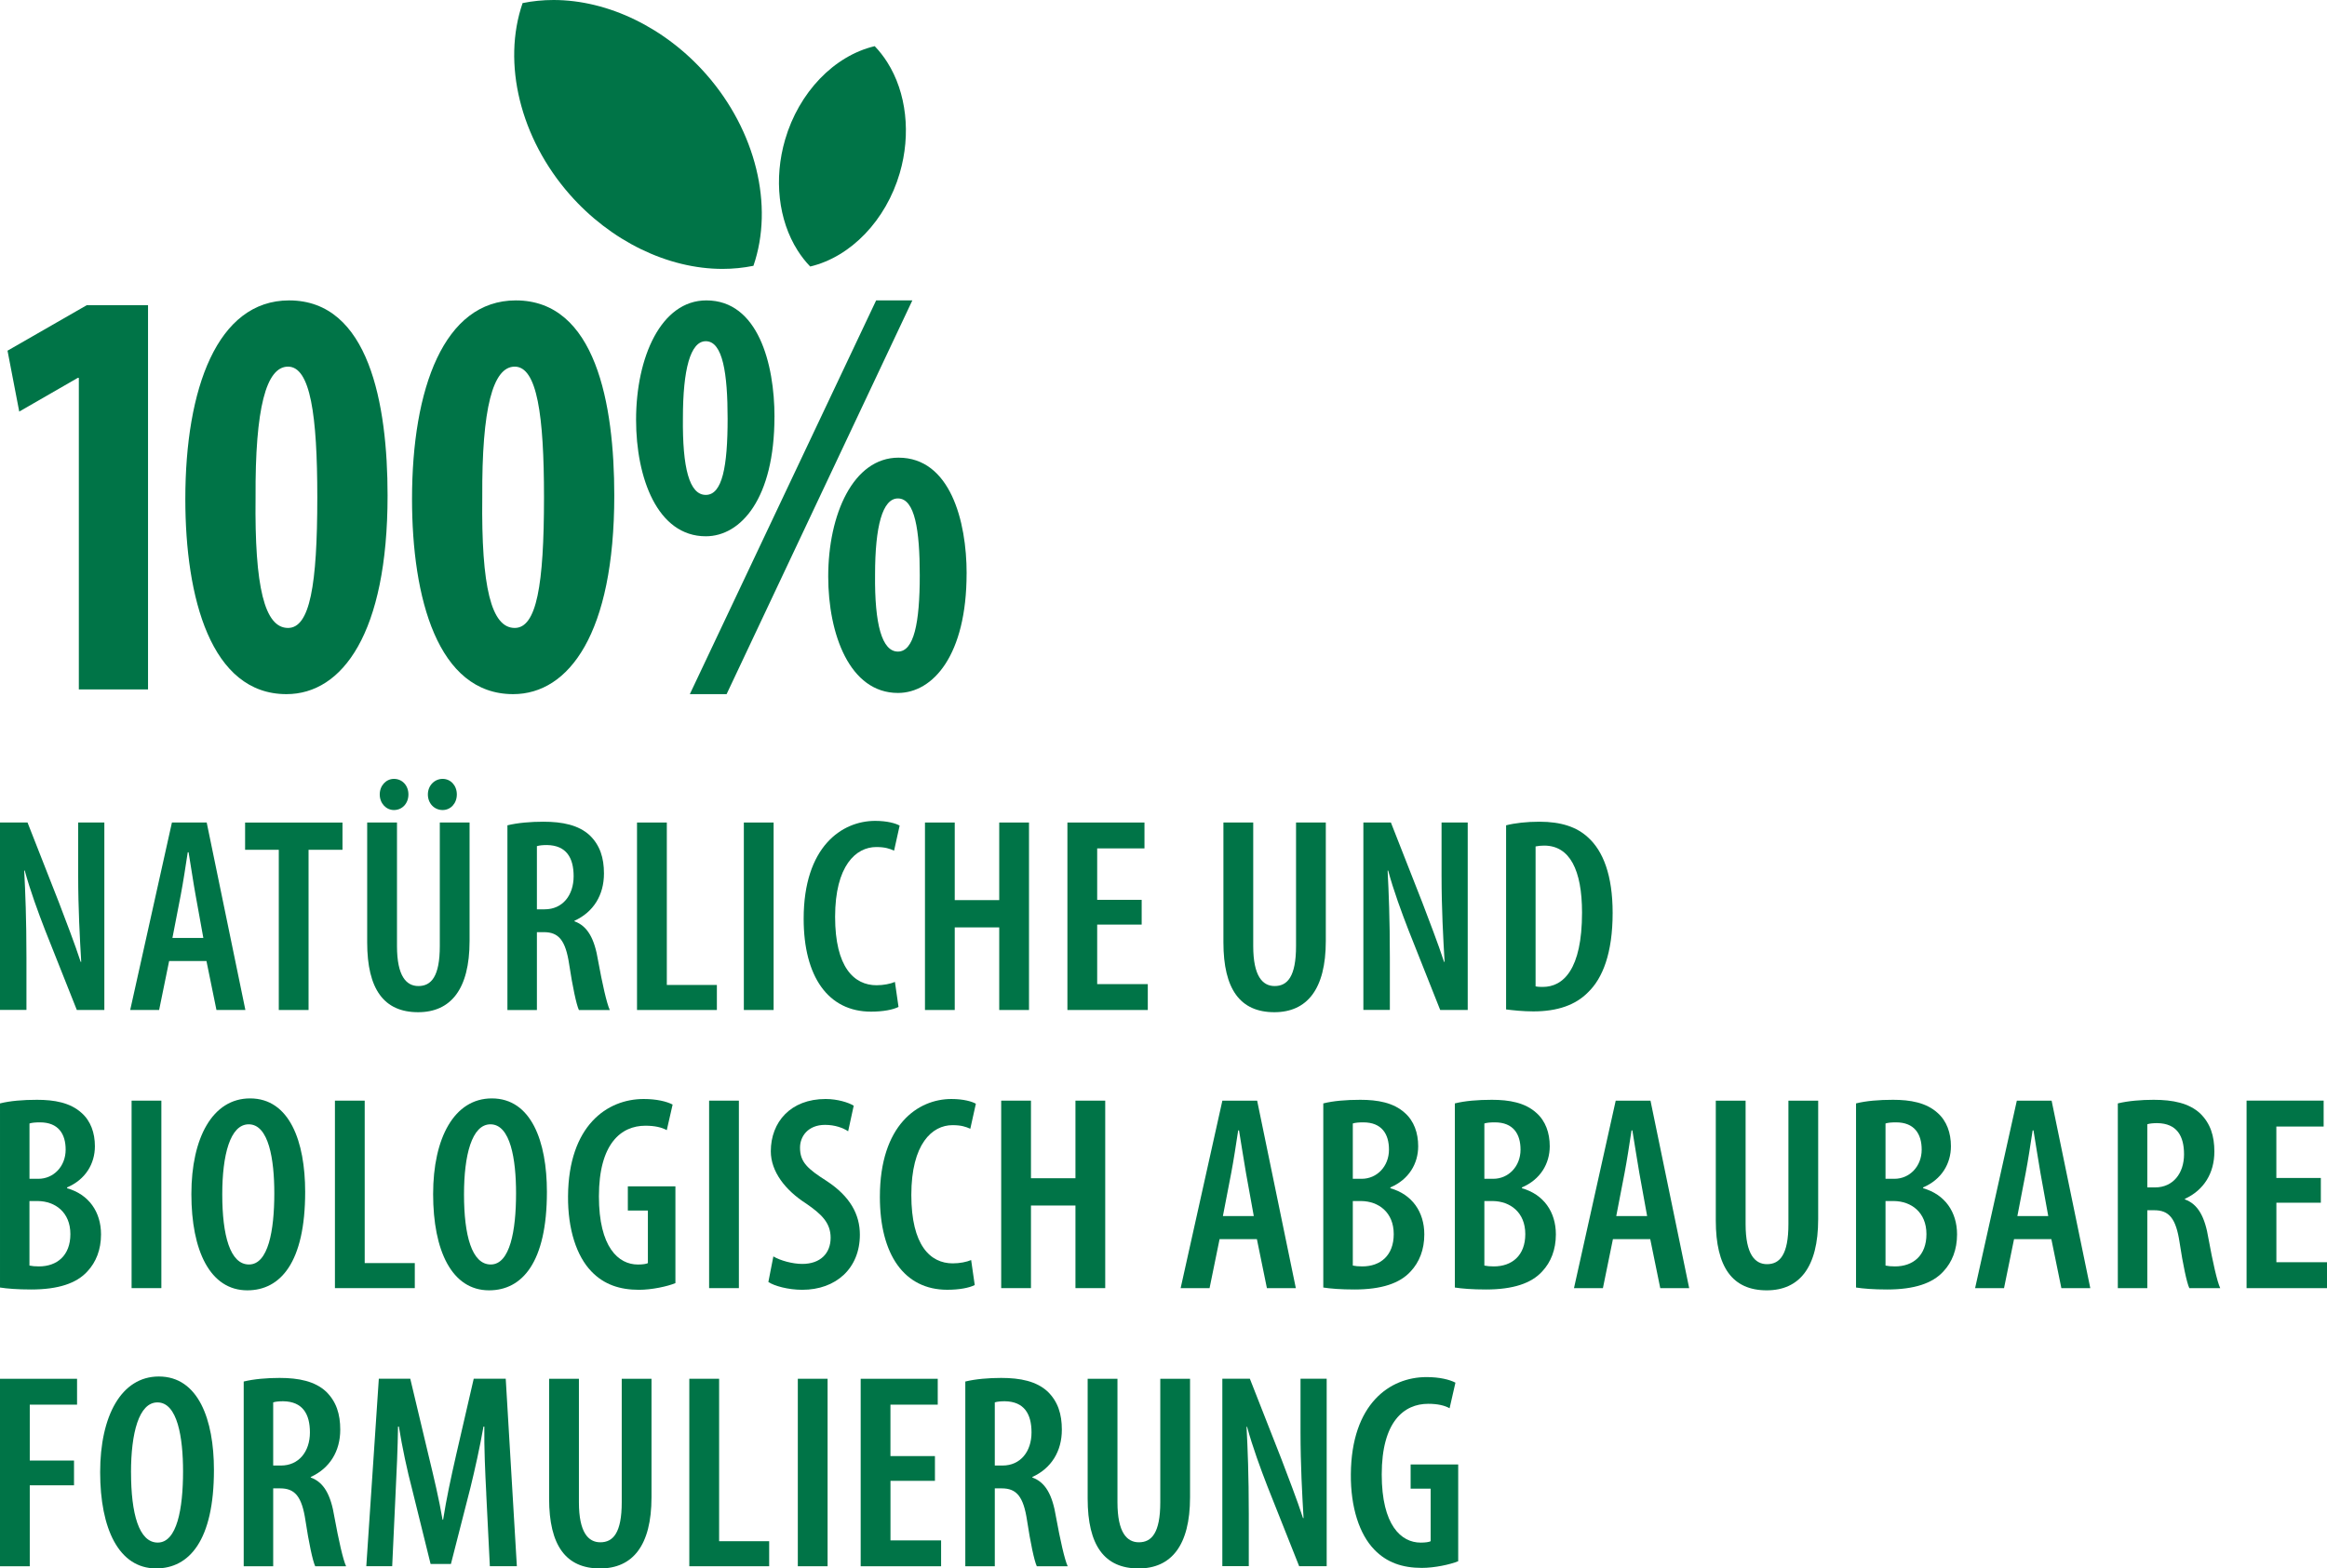 <svg xmlns="http://www.w3.org/2000/svg" id="uuid-abc12c3f-2a85-4799-aad1-6ee53f69b9c5" data-name="Livello 2" viewBox="0 0 66.524 44.85"><defs><style>      .uuid-0d012ce9-52f5-4dd2-bdcc-18d784ed782c {        fill: #007447;      }    </style></defs><g id="uuid-0779d559-1fc1-46cf-8340-99dd37795336" data-name="Livello 1"><g><g><path class="uuid-0d012ce9-52f5-4dd2-bdcc-18d784ed782c" d="m0,28.881v-5.361h.787l.899,2.29c.183.485.453,1.177.62,1.694h.016c-.04-.684-.087-1.511-.087-2.474v-1.511h.748v5.361h-.787l-.907-2.283c-.191-.493-.429-1.137-.581-1.702h-.016c.032.62.064,1.376.064,2.489v1.495h-.756Z"></path><path class="uuid-0d012ce9-52f5-4dd2-bdcc-18d784ed782c" d="m4.835,27.481l-.286,1.4h-.827l1.193-5.361h.994l1.106,5.361h-.827l-.286-1.4h-1.066Zm.978-.66l-.223-1.233c-.064-.35-.135-.843-.199-1.217h-.024c-.056.374-.135.883-.199,1.217l-.239,1.233h.883Z"></path><path class="uuid-0d012ce9-52f5-4dd2-bdcc-18d784ed782c" d="m7.969,24.3h-.962v-.779h2.784v.779h-.97v4.581h-.851v-4.581Z"></path><path class="uuid-0d012ce9-52f5-4dd2-bdcc-18d784ed782c" d="m11.349,23.52v3.531c0,.867.27,1.145.612,1.145.366,0,.612-.27.612-1.145v-3.531h.851v3.388c0,1.384-.541,2.036-1.471,2.036-.978,0-1.456-.66-1.456-1.996v-3.428h.851Zm-.493-.803c0-.254.183-.445.406-.445.239,0,.414.191.414.445,0,.255-.175.446-.414.446-.223,0-.406-.191-.406-.446Zm1.376,0c0-.254.191-.445.422-.445s.406.191.406.445c0,.255-.175.446-.406.446-.239,0-.422-.191-.422-.446Z"></path><path class="uuid-0d012ce9-52f5-4dd2-bdcc-18d784ed782c" d="m14.506,23.6c.294-.072.668-.103,1.026-.103.549,0,1.01.095,1.328.39.294.286.406.644.406,1.09,0,.62-.302,1.106-.843,1.352v.016c.374.135.573.493.676,1.129.119.652.247,1.225.334,1.408h-.883c-.072-.151-.183-.676-.278-1.304-.103-.692-.302-.923-.724-.923h-.199v2.227h-.843v-5.281Zm.843,2.402h.223c.509,0,.827-.398.827-.947,0-.525-.207-.883-.764-.891-.103,0-.215.008-.286.032v1.806Z"></path><path class="uuid-0d012ce9-52f5-4dd2-bdcc-18d784ed782c" d="m18.212,23.52h.851v4.645h1.431v.716h-2.283v-5.361Z"></path><path class="uuid-0d012ce9-52f5-4dd2-bdcc-18d784ed782c" d="m22.116,23.52v5.361h-.851v-5.361h.851Z"></path><path class="uuid-0d012ce9-52f5-4dd2-bdcc-18d784ed782c" d="m25.687,28.793c-.159.08-.437.135-.787.135-1.225,0-1.925-1.002-1.925-2.656,0-2.06,1.09-2.799,2.044-2.799.35,0,.589.072.7.135l-.159.716c-.127-.056-.255-.103-.509-.103-.581,0-1.177.533-1.177,1.996,0,1.44.541,1.956,1.185,1.956.199,0,.398-.04.525-.095l.103.716Z"></path><path class="uuid-0d012ce9-52f5-4dd2-bdcc-18d784ed782c" d="m27.294,23.52v2.219h1.272v-2.219h.851v5.361h-.851v-2.362h-1.272v2.362h-.851v-5.361h.851Z"></path><path class="uuid-0d012ce9-52f5-4dd2-bdcc-18d784ed782c" d="m32.638,26.439h-1.272v1.702h1.447v.74h-2.298v-5.361h2.203v.74h-1.352v1.471h1.272v.708Z"></path><path class="uuid-0d012ce9-52f5-4dd2-bdcc-18d784ed782c" d="m35.827,23.52v3.531c0,.867.27,1.145.612,1.145.366,0,.612-.27.612-1.145v-3.531h.851v3.388c0,1.384-.541,2.036-1.471,2.036-.978,0-1.456-.66-1.456-1.996v-3.428h.851Z"></path><path class="uuid-0d012ce9-52f5-4dd2-bdcc-18d784ed782c" d="m38.976,28.881v-5.361h.787l.899,2.29c.183.485.453,1.177.62,1.694h.016c-.04-.684-.087-1.511-.087-2.474v-1.511h.748v5.361h-.787l-.906-2.283c-.191-.493-.43-1.137-.581-1.702h-.016c.032.62.064,1.376.064,2.489v1.495h-.756Z"></path><path class="uuid-0d012ce9-52f5-4dd2-bdcc-18d784ed782c" d="m43.056,23.6c.246-.064.588-.103.954-.103.62,0,1.066.151,1.384.445.437.39.708,1.09.708,2.163,0,1.153-.287,1.869-.7,2.267-.358.366-.875.549-1.567.549-.294,0-.588-.032-.779-.056v-5.265Zm.843,4.605c.072.016.151.016.207.016.581,0,1.121-.493,1.121-2.124,0-1.217-.35-1.917-1.082-1.917-.087,0-.175.008-.246.024v4Z"></path></g><g><path class="uuid-0d012ce9-52f5-4dd2-bdcc-18d784ed782c" d="m0,31.552c.286-.072.652-.103,1.058-.103.493,0,.947.079,1.273.374.262.231.382.572.382.954,0,.501-.27.954-.795,1.177v.024c.62.175.97.676.97,1.32,0,.437-.143.795-.39,1.058-.31.342-.835.517-1.607.517-.39,0-.684-.024-.891-.056v-5.265Zm.843,2.156h.255c.429,0,.779-.35.779-.835,0-.445-.207-.779-.732-.779-.127,0-.231.008-.302.032v1.583Zm0,2.481c.072.016.159.024.27.024.517,0,.899-.31.899-.923,0-.628-.437-.938-.923-.946h-.247v1.845Z"></path><path class="uuid-0d012ce9-52f5-4dd2-bdcc-18d784ed782c" d="m4.613,31.473v5.361h-.851v-5.361h.851Z"></path><path class="uuid-0d012ce9-52f5-4dd2-bdcc-18d784ed782c" d="m8.724,34.082c0,2.02-.708,2.815-1.654,2.815-1.066,0-1.599-1.137-1.599-2.752,0-1.607.605-2.736,1.678-2.736,1.129,0,1.575,1.233,1.575,2.672Zm-2.37.072c0,1.169.223,2.004.764,2.004.549,0,.724-.962.724-2.036,0-.97-.159-1.972-.732-1.972-.533,0-.756.883-.756,2.004Z"></path><path class="uuid-0d012ce9-52f5-4dd2-bdcc-18d784ed782c" d="m9.575,31.473h.851v4.645h1.432v.716h-2.283v-5.361Z"></path><path class="uuid-0d012ce9-52f5-4dd2-bdcc-18d784ed782c" d="m15.635,34.082c0,2.02-.708,2.815-1.654,2.815-1.066,0-1.599-1.137-1.599-2.752,0-1.607.605-2.736,1.678-2.736,1.129,0,1.575,1.233,1.575,2.672Zm-2.37.072c0,1.169.223,2.004.764,2.004.549,0,.724-.962.724-2.036,0-.97-.159-1.972-.732-1.972-.533,0-.756.883-.756,2.004Z"></path><path class="uuid-0d012ce9-52f5-4dd2-bdcc-18d784ed782c" d="m19.309,36.691c-.231.095-.676.191-1.042.191-.549,0-1.002-.151-1.36-.525-.422-.437-.676-1.201-.668-2.155.016-2.012,1.114-2.776,2.163-2.776.374,0,.66.072.827.159l-.167.732c-.143-.08-.342-.127-.612-.127-.692,0-1.328.509-1.328,2.02,0,1.456.557,1.949,1.114,1.949.143,0,.239-.016.286-.04v-1.503h-.573v-.692h1.36v2.768Z"></path><path class="uuid-0d012ce9-52f5-4dd2-bdcc-18d784ed782c" d="m21.123,31.473v5.361h-.851v-5.361h.851Z"></path><path class="uuid-0d012ce9-52f5-4dd2-bdcc-18d784ed782c" d="m22.108,35.927c.199.119.549.215.827.215.525,0,.811-.31.811-.748,0-.429-.262-.676-.7-.978-.597-.382-1.01-.915-1.01-1.495,0-.835.565-1.495,1.567-1.495.342,0,.66.103.803.191l-.159.732c-.143-.095-.374-.183-.66-.183-.485,0-.716.326-.716.652,0,.413.215.604.764.954.676.445.947.962.947,1.535,0,.962-.684,1.575-1.646,1.575-.406,0-.803-.111-.97-.223l.143-.732Z"></path><path class="uuid-0d012ce9-52f5-4dd2-bdcc-18d784ed782c" d="m27.866,36.746c-.159.08-.437.135-.787.135-1.225,0-1.925-1.002-1.925-2.656,0-2.06,1.09-2.799,2.044-2.799.35,0,.589.072.7.135l-.159.716c-.127-.056-.255-.103-.509-.103-.581,0-1.177.533-1.177,1.996,0,1.44.541,1.956,1.185,1.956.199,0,.398-.04.525-.095l.103.716Z"></path><path class="uuid-0d012ce9-52f5-4dd2-bdcc-18d784ed782c" d="m29.473,31.473v2.219h1.272v-2.219h.851v5.361h-.851v-2.362h-1.272v2.362h-.851v-5.361h.851Z"></path><path class="uuid-0d012ce9-52f5-4dd2-bdcc-18d784ed782c" d="m34.865,35.434l-.286,1.4h-.827l1.193-5.361h.994l1.106,5.361h-.827l-.286-1.4h-1.066Zm.978-.66l-.223-1.233c-.063-.35-.135-.843-.199-1.217h-.024c-.056.374-.135.883-.199,1.217l-.238,1.233h.883Z"></path><path class="uuid-0d012ce9-52f5-4dd2-bdcc-18d784ed782c" d="m37.831,31.552c.286-.072.652-.103,1.058-.103.493,0,.947.079,1.272.374.262.231.382.572.382.954,0,.501-.27.954-.795,1.177v.024c.62.175.97.676.97,1.32,0,.437-.143.795-.39,1.058-.31.342-.835.517-1.607.517-.39,0-.684-.024-.891-.056v-5.265Zm.843,2.156h.255c.429,0,.779-.35.779-.835,0-.445-.207-.779-.732-.779-.127,0-.231.008-.302.032v1.583Zm0,2.481c.072.016.159.024.271.024.517,0,.899-.31.899-.923,0-.628-.437-.938-.923-.946h-.247v1.845Z"></path><path class="uuid-0d012ce9-52f5-4dd2-bdcc-18d784ed782c" d="m41.592,31.552c.286-.072.652-.103,1.058-.103.493,0,.947.079,1.272.374.262.231.382.572.382.954,0,.501-.27.954-.795,1.177v.024c.62.175.97.676.97,1.32,0,.437-.143.795-.39,1.058-.31.342-.835.517-1.607.517-.39,0-.684-.024-.891-.056v-5.265Zm.843,2.156h.255c.429,0,.779-.35.779-.835,0-.445-.207-.779-.732-.779-.127,0-.231.008-.302.032v1.583Zm0,2.481c.072.016.159.024.271.024.517,0,.899-.31.899-.923,0-.628-.437-.938-.923-.946h-.247v1.845Z"></path><path class="uuid-0d012ce9-52f5-4dd2-bdcc-18d784ed782c" d="m46.11,35.434l-.286,1.4h-.827l1.193-5.361h.994l1.106,5.361h-.827l-.286-1.4h-1.066Zm.978-.66l-.223-1.233c-.063-.35-.135-.843-.199-1.217h-.024c-.056.374-.135.883-.199,1.217l-.238,1.233h.883Z"></path><path class="uuid-0d012ce9-52f5-4dd2-bdcc-18d784ed782c" d="m49.903,31.473v3.531c0,.867.27,1.145.612,1.145.366,0,.612-.27.612-1.145v-3.531h.851v3.388c0,1.384-.541,2.036-1.471,2.036-.978,0-1.456-.66-1.456-1.996v-3.428h.851Z"></path><path class="uuid-0d012ce9-52f5-4dd2-bdcc-18d784ed782c" d="m53.06,31.552c.286-.072.652-.103,1.058-.103.493,0,.947.079,1.273.374.262.231.382.572.382.954,0,.501-.27.954-.795,1.177v.024c.62.175.97.676.97,1.32,0,.437-.143.795-.39,1.058-.31.342-.835.517-1.607.517-.39,0-.684-.024-.891-.056v-5.265Zm.843,2.156h.255c.429,0,.779-.35.779-.835,0-.445-.207-.779-.732-.779-.127,0-.231.008-.302.032v1.583Zm0,2.481c.072.016.159.024.271.024.517,0,.899-.31.899-.923,0-.628-.437-.938-.923-.946h-.247v1.845Z"></path><path class="uuid-0d012ce9-52f5-4dd2-bdcc-18d784ed782c" d="m57.577,35.434l-.286,1.4h-.827l1.193-5.361h.994l1.106,5.361h-.827l-.286-1.4h-1.066Zm.978-.66l-.223-1.233c-.063-.35-.135-.843-.199-1.217h-.024c-.056.374-.135.883-.199,1.217l-.238,1.233h.883Z"></path><path class="uuid-0d012ce9-52f5-4dd2-bdcc-18d784ed782c" d="m60.544,31.552c.294-.072.668-.103,1.026-.103.549,0,1.01.095,1.328.39.294.286.406.644.406,1.09,0,.62-.302,1.105-.843,1.352v.016c.374.135.573.493.676,1.129.119.652.247,1.225.334,1.408h-.883c-.072-.151-.183-.676-.278-1.304-.103-.692-.302-.923-.724-.923h-.199v2.227h-.843v-5.281Zm.843,2.402h.223c.509,0,.827-.398.827-.947,0-.525-.207-.883-.764-.891-.103,0-.215.008-.286.032v1.806Z"></path><path class="uuid-0d012ce9-52f5-4dd2-bdcc-18d784ed782c" d="m66.349,34.392h-1.272v1.702h1.447v.74h-2.299v-5.361h2.203v.74h-1.352v1.471h1.272v.708Z"></path></g><g><path class="uuid-0d012ce9-52f5-4dd2-bdcc-18d784ed782c" d="m0,39.426h2.203v.74H.851v1.599h1.265v.708H.851v2.315h-.851v-5.361Z"></path><path class="uuid-0d012ce9-52f5-4dd2-bdcc-18d784ed782c" d="m6.116,42.034c0,2.02-.708,2.815-1.654,2.815-1.066,0-1.599-1.137-1.599-2.752,0-1.607.604-2.736,1.678-2.736,1.129,0,1.575,1.233,1.575,2.672Zm-2.37.072c0,1.169.223,2.004.763,2.004.549,0,.724-.962.724-2.036,0-.97-.159-1.972-.732-1.972-.533,0-.756.883-.756,2.004Z"></path><path class="uuid-0d012ce9-52f5-4dd2-bdcc-18d784ed782c" d="m6.967,39.505c.294-.072.668-.103,1.026-.103.549,0,1.01.095,1.328.39.294.286.406.644.406,1.09,0,.62-.302,1.105-.843,1.352v.016c.374.135.573.493.676,1.129.119.652.247,1.225.334,1.408h-.883c-.072-.151-.183-.676-.278-1.304-.103-.692-.302-.923-.724-.923h-.199v2.227h-.843v-5.281Zm.843,2.402h.223c.509,0,.827-.398.827-.947,0-.525-.207-.883-.764-.891-.103,0-.215.008-.286.032v1.806Z"></path><path class="uuid-0d012ce9-52f5-4dd2-bdcc-18d784ed782c" d="m13.902,42.718c-.032-.605-.064-1.336-.056-1.925h-.024c-.103.588-.247,1.233-.374,1.75l-.557,2.179h-.581l-.525-2.124c-.143-.541-.286-1.209-.382-1.805h-.024c-.008.604-.04,1.312-.072,1.949l-.095,2.044h-.74l.358-5.361h.899l.517,2.171c.167.692.302,1.257.406,1.861h.016c.095-.604.215-1.161.374-1.861l.501-2.171h.915l.318,5.361h-.772l-.103-2.068Z"></path><path class="uuid-0d012ce9-52f5-4dd2-bdcc-18d784ed782c" d="m16.55,39.426v3.531c0,.867.27,1.145.612,1.145.366,0,.612-.27.612-1.145v-3.531h.851v3.388c0,1.384-.541,2.036-1.471,2.036-.978,0-1.456-.66-1.456-1.996v-3.428h.851Z"></path><path class="uuid-0d012ce9-52f5-4dd2-bdcc-18d784ed782c" d="m19.707,39.426h.851v4.645h1.431v.716h-2.283v-5.361Z"></path><path class="uuid-0d012ce9-52f5-4dd2-bdcc-18d784ed782c" d="m23.659,39.426v5.361h-.851v-5.361h.851Z"></path><path class="uuid-0d012ce9-52f5-4dd2-bdcc-18d784ed782c" d="m26.729,42.345h-1.272v1.702h1.447v.74h-2.299v-5.361h2.203v.74h-1.352v1.471h1.272v.708Z"></path><path class="uuid-0d012ce9-52f5-4dd2-bdcc-18d784ed782c" d="m27.596,39.505c.294-.072.668-.103,1.026-.103.549,0,1.01.095,1.328.39.294.286.406.644.406,1.09,0,.62-.302,1.105-.843,1.352v.016c.374.135.573.493.676,1.129.119.652.247,1.225.334,1.408h-.883c-.072-.151-.183-.676-.278-1.304-.103-.692-.302-.923-.724-.923h-.199v2.227h-.843v-5.281Zm.843,2.402h.223c.509,0,.827-.398.827-.947,0-.525-.207-.883-.764-.891-.103,0-.215.008-.286.032v1.806Z"></path><path class="uuid-0d012ce9-52f5-4dd2-bdcc-18d784ed782c" d="m31.946,39.426v3.531c0,.867.27,1.145.612,1.145.366,0,.612-.27.612-1.145v-3.531h.851v3.388c0,1.384-.541,2.036-1.471,2.036-.978,0-1.456-.66-1.456-1.996v-3.428h.851Z"></path><path class="uuid-0d012ce9-52f5-4dd2-bdcc-18d784ed782c" d="m34.944,44.786v-5.361h.787l.899,2.29c.183.485.453,1.177.62,1.694h.016c-.04-.684-.087-1.511-.087-2.474v-1.511h.748v5.361h-.787l-.907-2.283c-.191-.493-.429-1.137-.581-1.702h-.016c.032.62.064,1.376.064,2.489v1.495h-.756Z"></path><path class="uuid-0d012ce9-52f5-4dd2-bdcc-18d784ed782c" d="m41.688,44.643c-.231.095-.676.191-1.042.191-.549,0-1.002-.151-1.36-.525-.422-.437-.676-1.201-.668-2.155.016-2.012,1.113-2.776,2.163-2.776.374,0,.66.072.827.159l-.167.732c-.143-.08-.342-.127-.612-.127-.692,0-1.328.509-1.328,2.02,0,1.456.557,1.949,1.113,1.949.143,0,.239-.016.286-.04v-1.503h-.573v-.692h1.36v2.768Z"></path></g><g><g><path class="uuid-0d012ce9-52f5-4dd2-bdcc-18d784ed782c" d="m2.254,10.805h-.03l-1.674.964-.335-1.741,2.267-1.302h1.75v10.988h-1.978v-8.909Z"></path><path class="uuid-0d012ce9-52f5-4dd2-bdcc-18d784ed782c" d="m11.08,14.169c0,3.939-1.293,5.68-2.891,5.68-2.161,0-2.891-2.756-2.891-5.579,0-3.161.913-5.68,2.967-5.68,2.282,0,2.815,2.958,2.815,5.579Zm-3.774.051c-.03,2.57.259,3.736.928,3.736.624,0,.837-1.217.837-3.736,0-2.35-.198-3.736-.837-3.736-.624,0-.943,1.183-.928,3.736Z"></path><path class="uuid-0d012ce9-52f5-4dd2-bdcc-18d784ed782c" d="m17.561,14.169c0,3.939-1.293,5.68-2.891,5.68-2.161,0-2.891-2.756-2.891-5.579,0-3.161.913-5.68,2.967-5.68,2.282,0,2.815,2.958,2.815,5.579Zm-3.774.051c-.03,2.57.259,3.736.928,3.736.624,0,.837-1.217.837-3.736,0-2.35-.198-3.736-.837-3.736-.624,0-.943,1.183-.928,3.736Z"></path><path class="uuid-0d012ce9-52f5-4dd2-bdcc-18d784ed782c" d="m22.14,11.92c0,2.333-.959,3.415-1.963,3.415-1.385,0-1.993-1.673-1.993-3.33,0-1.792.715-3.415,2.009-3.415,1.476,0,1.948,1.809,1.948,3.33Zm-2.617.034c-.015,1.42.182,2.198.654,2.198.472,0,.624-.811.624-2.181,0-1.285-.137-2.214-.624-2.214-.441,0-.654.811-.654,2.198Zm.198,7.895l5.326-11.259h1.035l-5.31,11.259h-1.05Zm7.912-3.449c0,2.333-.959,3.415-1.963,3.415-1.385,0-1.993-1.69-1.993-3.33,0-1.775.715-3.398,2.009-3.398,1.476,0,1.948,1.809,1.948,3.313Zm-2.617.034c-.015,1.42.198,2.198.654,2.198s.624-.811.624-2.181c0-1.285-.137-2.198-.624-2.198-.441,0-.654.795-.654,2.181Z"></path></g><g><path class="uuid-0d012ce9-52f5-4dd2-bdcc-18d784ed782c" d="m20.655,7.689c-1.565,0-3.198-.796-4.369-2.129-1.413-1.608-1.939-3.752-1.346-5.472.285-.058.582-.088.883-.088,1.566,0,3.199.795,4.37,2.129,1.412,1.608,1.938,3.752,1.346,5.472-.286.058-.583.088-.883.088"></path><path class="uuid-0d012ce9-52f5-4dd2-bdcc-18d784ed782c" d="m22.802,7.162c-.551-.868-.684-2.053-.357-3.171.394-1.35,1.398-2.396,2.561-2.671.132.137.253.292.359.459.55.867.684,2.053.357,3.171-.394,1.35-1.398,2.396-2.56,2.671-.133-.137-.254-.292-.36-.459"></path></g></g></g></g></svg>